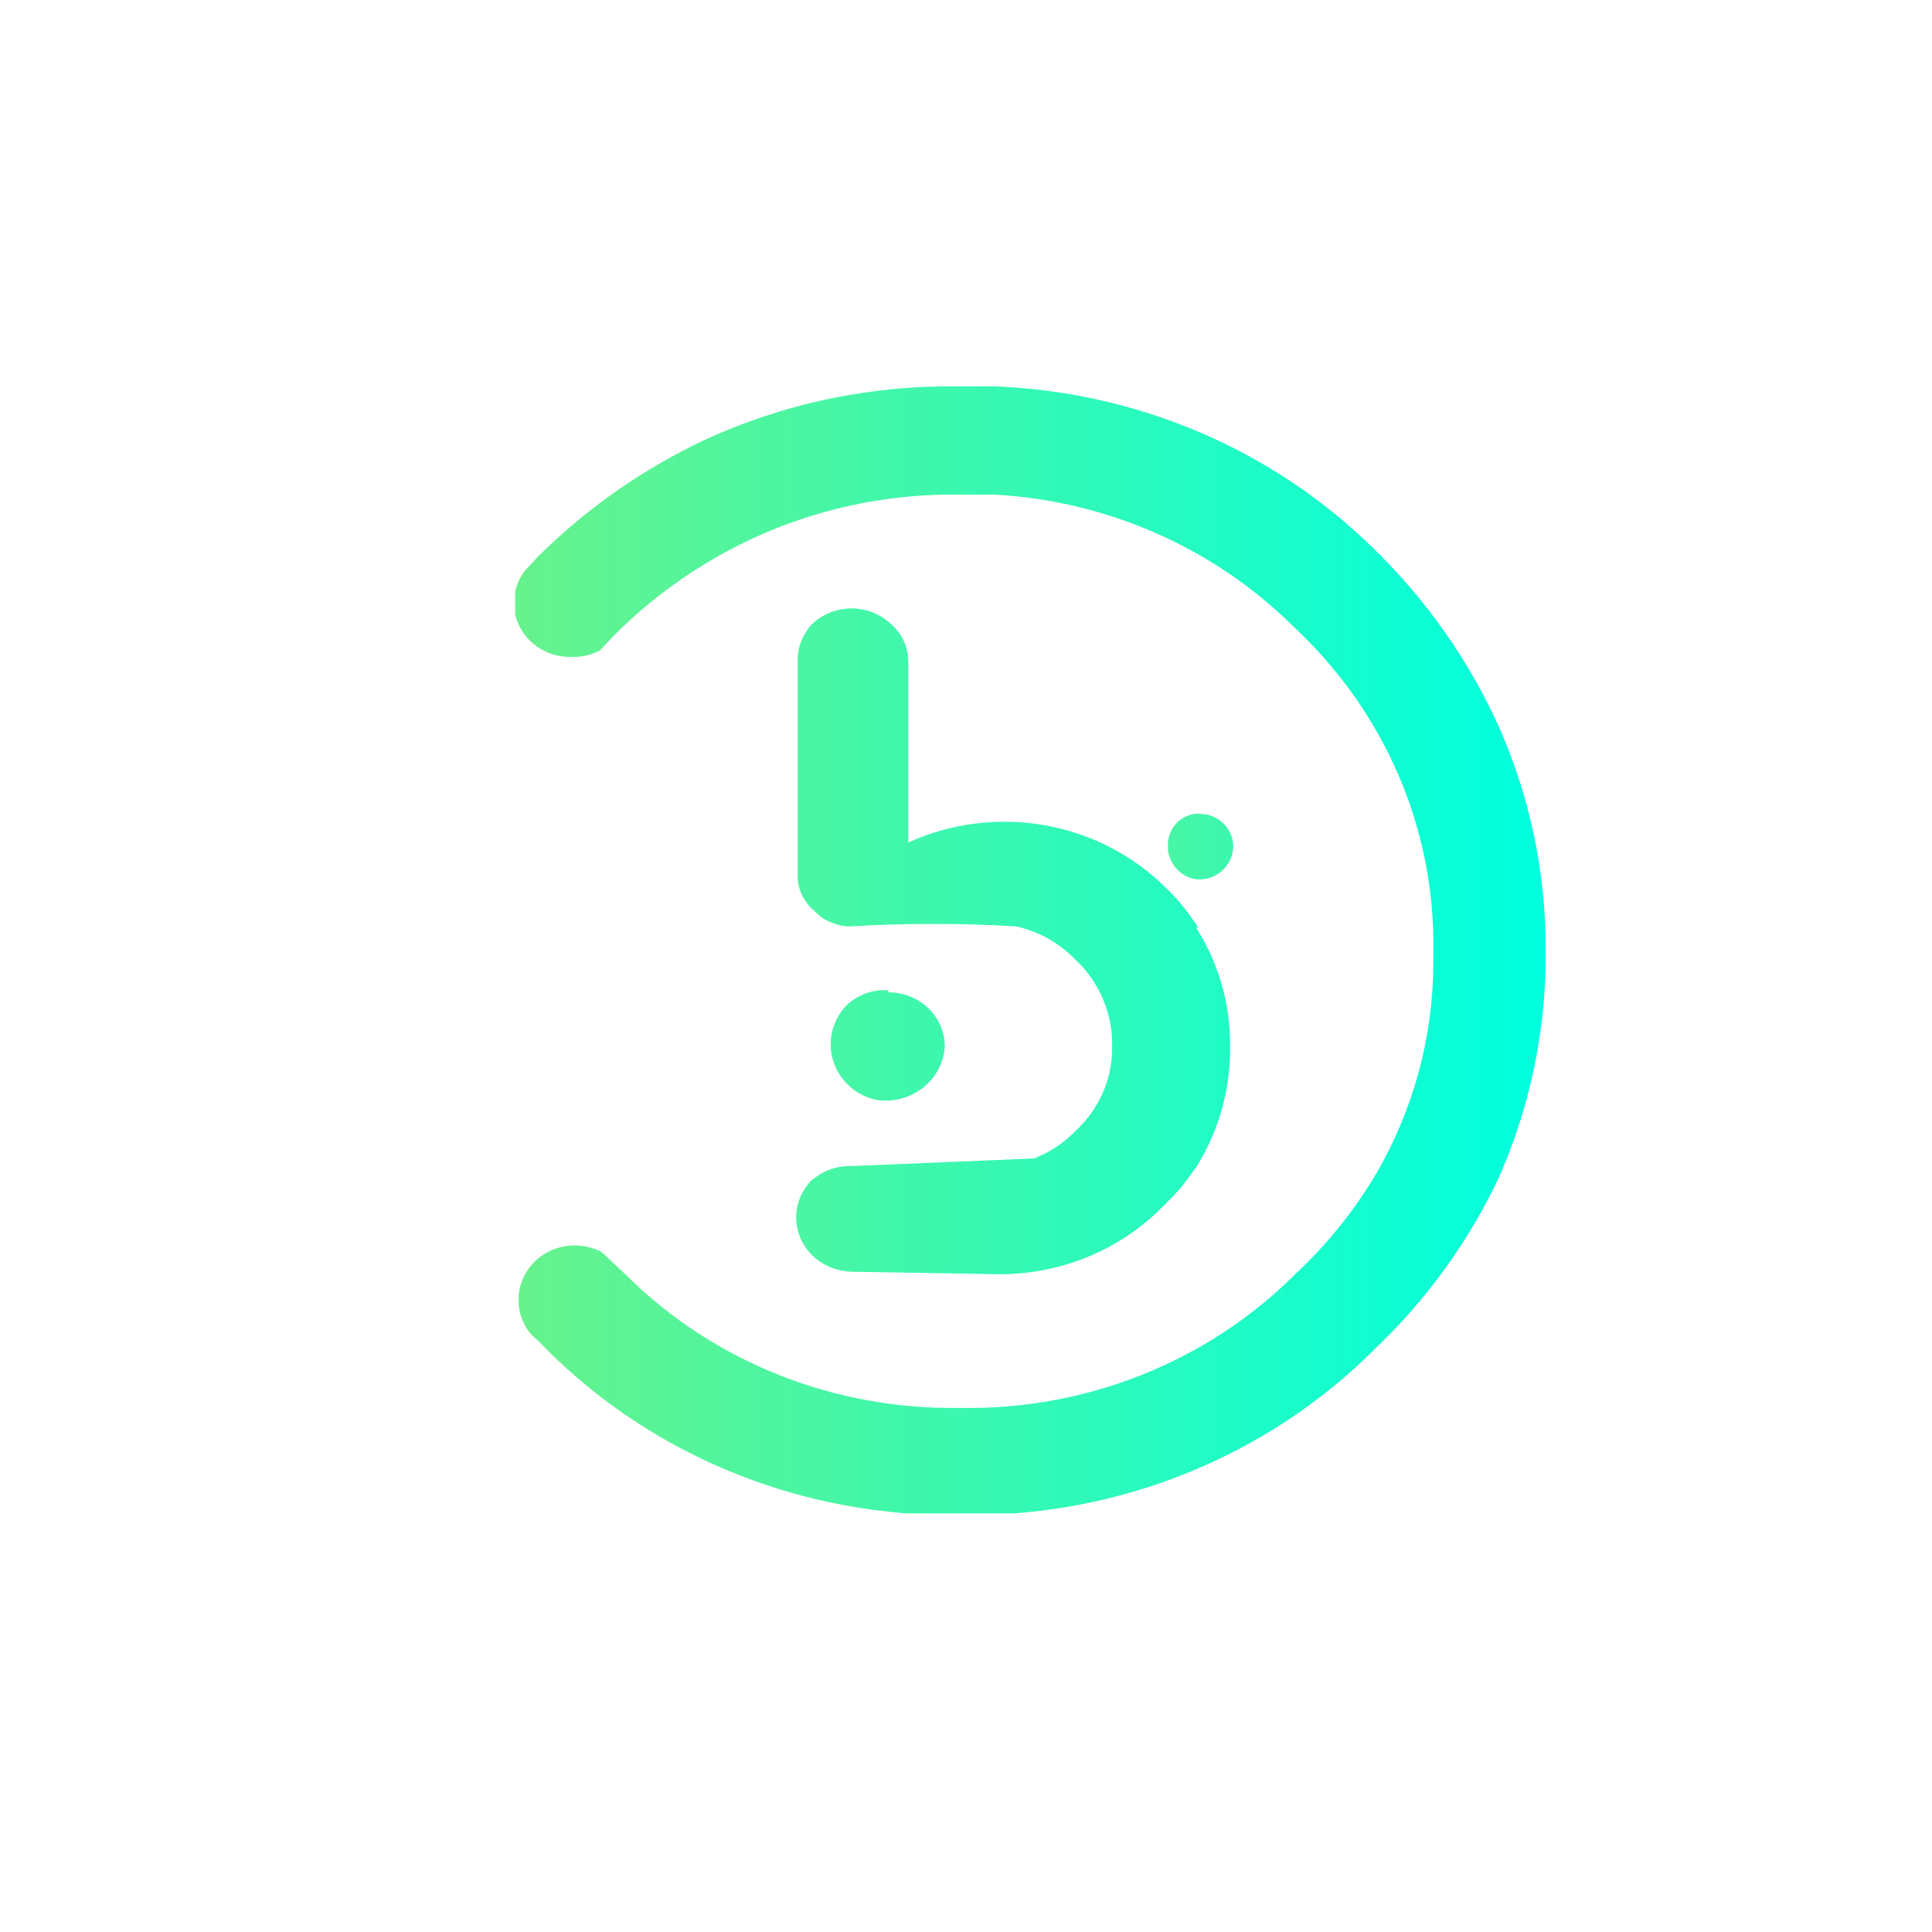 <svg width="60" height="60" viewBox="0 0 60 60" fill="none" xmlns="http://www.w3.org/2000/svg">
<g clip-path="url(#clip0)">
<path d="M27.579 30.752H27.318C26.938 30.792 26.583 30.952 26.306 31.206C25.98 31.537 25.798 31.976 25.798 32.432C25.798 32.889 25.98 33.328 26.306 33.659C26.582 33.944 26.952 34.128 27.353 34.179H27.597C28.051 34.155 28.48 33.971 28.802 33.661C29.124 33.35 29.316 32.937 29.341 32.499C29.341 32.054 29.157 31.626 28.83 31.311C28.503 30.996 28.059 30.819 27.597 30.819L27.579 30.752ZM37.206 28.803C36.923 28.349 36.584 27.932 36.194 27.559C35.18 26.553 33.865 25.877 32.433 25.627C31.001 25.377 29.523 25.565 28.207 26.165V20.553C28.209 20.331 28.162 20.111 28.068 19.908C27.975 19.706 27.838 19.524 27.667 19.376C27.341 19.069 26.902 18.896 26.446 18.896C25.989 18.896 25.551 19.069 25.225 19.376C24.922 19.697 24.76 20.119 24.772 20.553V27.274C24.793 27.645 24.962 27.994 25.243 28.248L25.504 28.483C25.733 28.636 25.996 28.734 26.271 28.769H26.428C28.136 28.668 29.848 28.668 31.555 28.769C32.266 28.929 32.911 29.292 33.404 29.811L33.561 29.962C34.205 30.653 34.554 31.554 34.538 32.483C34.549 32.974 34.454 33.462 34.258 33.916C34.063 34.37 33.772 34.781 33.404 35.12C33.043 35.493 32.603 35.785 32.114 35.977L26.446 36.213C26.102 36.202 25.762 36.29 25.469 36.465L25.225 36.633C24.985 36.869 24.823 37.167 24.758 37.492C24.693 37.816 24.729 38.152 24.861 38.456C24.994 38.761 25.216 39.022 25.501 39.206C25.786 39.389 26.121 39.488 26.463 39.489H26.08L31.085 39.573C32.038 39.568 32.98 39.374 33.853 39.004C34.726 38.635 35.511 38.096 36.159 37.422C36.351 37.238 36.526 37.053 36.7 36.851L37.153 36.246C37.853 35.12 38.215 33.829 38.2 32.516C38.219 31.214 37.856 29.932 37.153 28.82L37.206 28.803ZM30.84 12H29.742C27.009 11.964 24.305 12.539 21.842 13.68C20.037 14.539 18.388 15.674 16.959 17.041L16.715 17.276L16.297 17.73C16.105 17.983 15.99 18.283 15.965 18.595C15.941 18.908 16.008 19.221 16.158 19.499C16.309 19.777 16.537 20.009 16.817 20.168C17.098 20.328 17.419 20.409 17.744 20.401C18.054 20.412 18.361 20.342 18.633 20.2C18.86 19.948 19.087 19.712 19.348 19.46C20.106 18.738 20.942 18.096 21.842 17.545C24.218 16.078 26.99 15.318 29.812 15.361H30.91C34.429 15.565 37.739 17.034 40.188 19.477C41.587 20.782 42.693 22.351 43.437 24.085C44.181 25.819 44.547 27.683 44.512 29.559V29.996C44.494 32.236 43.895 34.437 42.769 36.398C42.087 37.562 41.236 38.626 40.24 39.556C38.89 40.91 37.263 41.98 35.462 42.697C33.661 43.414 31.725 43.764 29.777 43.724C27.864 43.752 25.965 43.405 24.196 42.703C22.427 42.001 20.825 40.959 19.488 39.64L19.366 39.523L18.686 38.884C18.42 38.744 18.12 38.673 17.817 38.678C17.514 38.684 17.218 38.765 16.957 38.914C16.697 39.063 16.481 39.276 16.332 39.53C16.182 39.784 16.104 40.071 16.105 40.363C16.1 40.725 16.216 41.078 16.436 41.371C16.526 41.474 16.625 41.57 16.733 41.657L16.977 41.909C18.638 43.57 20.636 44.884 22.848 45.768C25.059 46.653 27.435 47.089 29.829 47.05C32.223 47.089 34.599 46.653 36.81 45.768C39.022 44.884 41.02 43.57 42.681 41.909C44.322 40.349 45.647 38.509 46.588 36.481C47.481 34.42 47.961 32.213 48 29.979V29.542C48.018 27.165 47.532 24.809 46.57 22.619C45.64 20.542 44.315 18.65 42.664 17.041C39.556 13.979 35.352 12.175 30.91 12H30.84Z" fill="url(#paint0_linear)"/>
</g>
<path d="M37.14 25.27H37.29L37.27 25.28C37.403 25.278 37.536 25.302 37.659 25.352C37.783 25.402 37.895 25.476 37.99 25.57C38.09 25.665 38.169 25.78 38.222 25.907C38.276 26.035 38.302 26.172 38.3 26.31C38.288 26.571 38.179 26.819 37.994 27.004C37.809 27.189 37.561 27.298 37.3 27.31H37.16C36.93 27.279 36.718 27.17 36.56 27C36.466 26.905 36.392 26.793 36.342 26.669C36.292 26.546 36.268 26.413 36.27 26.28C36.265 26.143 36.288 26.007 36.338 25.88C36.388 25.753 36.464 25.637 36.56 25.54C36.719 25.389 36.922 25.294 37.14 25.27Z" fill="url(#paint1_linear)"/>
<defs>
<linearGradient id="paint0_linear" x1="15.564" y1="29.508" x2="47.861" y2="29.508" gradientUnits="userSpaceOnUse">
<stop stop-color="#68F28B"/>
<stop offset="1" stop-color="#00FFDE"/>
</linearGradient>
<linearGradient id="paint1_linear" x1="30.4" y1="24.52" x2="48.92" y2="24.52" gradientUnits="userSpaceOnUse">
<stop stop-color="#68F28B"/>
<stop offset="1" stop-color="#00FFDE"/>
</linearGradient>
<clipPath id="clip0">
<rect width="32" height="35" fill="white" transform="translate(16 12)"/>
</clipPath>
</defs>
</svg>
